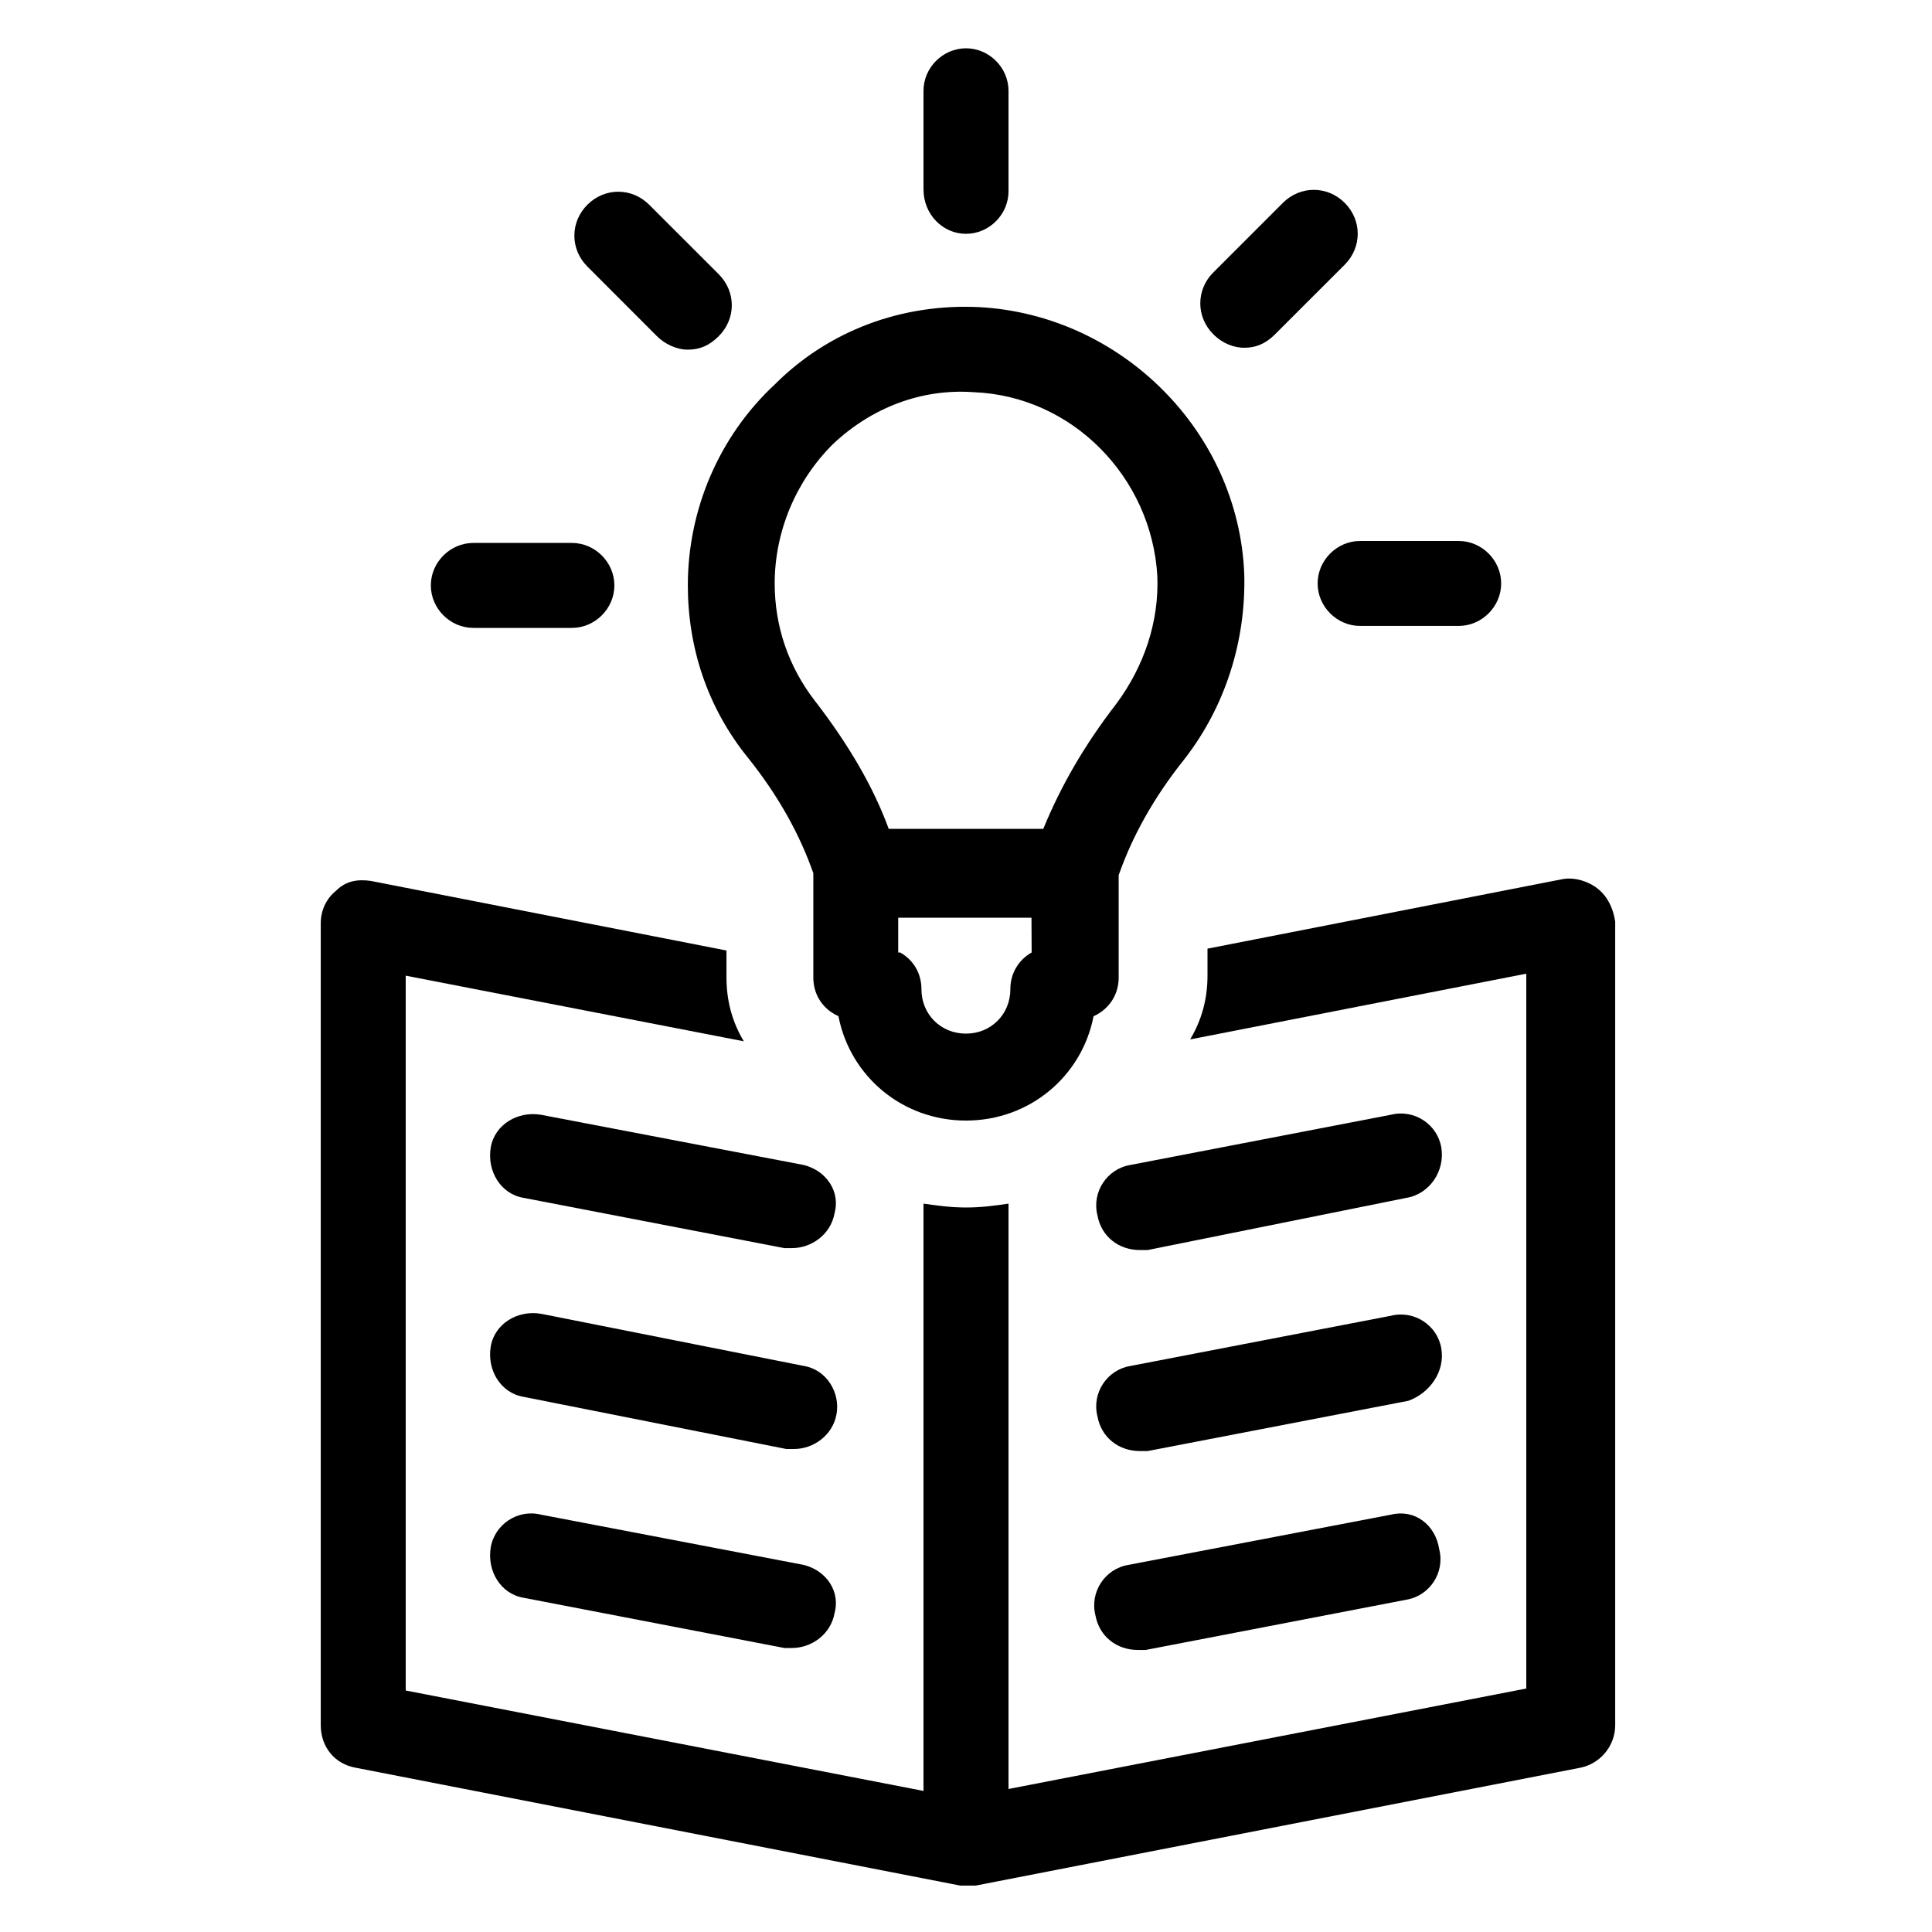 <svg width="46" height="46" viewBox="0 0 46 46" fill="none" xmlns="http://www.w3.org/2000/svg">
<path d="M19.137 27.738L12.88 26.542C12.329 26.45 11.777 26.772 11.684 27.323C11.592 27.875 11.914 28.427 12.465 28.52L18.675 29.717H18.858C19.318 29.717 19.778 29.395 19.87 28.889C20.01 28.382 19.689 27.877 19.137 27.738Z" fill="black"/>
<path d="M19.137 32.522L12.88 31.28C12.329 31.188 11.777 31.51 11.684 32.062C11.592 32.613 11.914 33.165 12.465 33.258L18.722 34.5H18.905C19.365 34.5 19.825 34.178 19.917 33.672C20.01 33.167 19.689 32.613 19.137 32.522Z" fill="black"/>
<path d="M19.137 37.26L12.88 36.063C12.329 35.925 11.777 36.293 11.684 36.845C11.592 37.397 11.914 37.948 12.465 38.042L18.675 39.238H18.858C19.318 39.238 19.778 38.917 19.87 38.41C20.01 37.903 19.689 37.398 19.137 37.26Z" fill="black"/>
<path d="M38.042 21.16C37.812 20.977 37.49 20.883 37.213 20.93L28.75 22.587V23.23C28.75 23.782 28.612 24.288 28.337 24.748L36.34 23.183V40.203L24.012 42.595V28.658C23.69 28.705 23.368 28.75 23 28.75C22.631 28.75 22.31 28.703 21.988 28.658V42.641L9.66 40.25V23.23L17.71 24.793C17.433 24.333 17.297 23.826 17.297 23.275V22.631L8.833 20.975C8.512 20.928 8.235 20.975 8.005 21.205C7.775 21.388 7.637 21.665 7.637 21.986V41.076C7.637 41.583 7.958 41.996 8.465 42.088L22.863 44.895H23.047H23.23L37.629 42.088C38.089 41.996 38.457 41.581 38.457 41.076V21.941C38.41 21.62 38.272 21.343 38.042 21.16L38.042 21.16Z" fill="black"/>
<path d="M34.317 27.323C34.226 26.771 33.674 26.403 33.12 26.541L26.91 27.738C26.359 27.83 25.991 28.381 26.129 28.935C26.221 29.442 26.636 29.763 27.14 29.763H27.324L33.489 28.52C34.04 28.428 34.409 27.877 34.317 27.323Z" fill="black"/>
<path d="M34.317 32.108C34.226 31.557 33.674 31.189 33.12 31.327L26.91 32.524C26.359 32.615 25.991 33.167 26.129 33.72C26.221 34.227 26.636 34.549 27.14 34.549H27.324L33.534 33.352C34.041 33.167 34.409 32.66 34.317 32.108Z" fill="black"/>
<path d="M33.12 36.063L26.863 37.26C26.311 37.352 25.943 37.903 26.081 38.457C26.173 38.963 26.588 39.285 27.093 39.285H27.276L33.486 38.088C34.038 37.996 34.406 37.445 34.268 36.891C34.178 36.293 33.672 35.926 33.12 36.063Z" fill="black"/>
<path d="M17.801 18.032C18.538 18.951 19.043 19.872 19.365 20.791V23.275C19.365 23.643 19.548 23.965 19.871 24.148L19.963 24.195C20.24 25.622 21.481 26.68 23 26.68C24.518 26.68 25.76 25.622 26.037 24.197L26.128 24.15C26.45 23.967 26.635 23.643 26.635 23.277V20.838C26.957 19.918 27.463 18.998 28.198 18.078C29.165 16.837 29.67 15.271 29.625 13.662C29.487 10.258 26.682 7.498 23.323 7.313C21.483 7.221 19.735 7.865 18.447 9.153C17.113 10.395 16.377 12.143 16.377 13.936C16.377 15.409 16.837 16.837 17.801 18.032ZM24.563 22.678C24.241 22.862 24.056 23.185 24.056 23.552C24.056 24.15 23.596 24.61 22.998 24.61C22.399 24.61 21.939 24.15 21.939 23.552C21.939 23.183 21.756 22.862 21.433 22.678H21.386V21.85H24.559L24.563 22.678ZM19.826 10.58C20.746 9.707 21.943 9.247 23.185 9.338C25.532 9.43 27.416 11.362 27.555 13.708C27.601 14.812 27.233 15.87 26.588 16.745C25.806 17.757 25.255 18.724 24.84 19.735H21.16C20.791 18.724 20.193 17.712 19.411 16.698C18.768 15.87 18.445 14.905 18.445 13.892C18.446 12.65 18.951 11.453 19.826 10.58Z" fill="black"/>
<path d="M23 5.567C23.552 5.567 24.012 5.107 24.012 4.555V2.162C24.012 1.61 23.552 1.15 23 1.15C22.448 1.15 21.988 1.61 21.988 2.162V4.509C21.988 5.107 22.448 5.567 23 5.567Z" fill="black"/>
<path d="M15.64 8.003C15.823 8.186 16.1 8.325 16.377 8.325C16.654 8.325 16.884 8.233 17.114 8.003C17.527 7.59 17.527 6.945 17.114 6.531L15.457 4.875C15.044 4.461 14.399 4.461 13.985 4.875C13.572 5.288 13.572 5.933 13.985 6.346L15.64 8.003Z" fill="black"/>
<path d="M11.27 14.95H13.617C14.168 14.95 14.628 14.49 14.628 13.938C14.628 13.387 14.168 12.927 13.617 12.927H11.27C10.718 12.927 10.258 13.387 10.258 13.938C10.258 14.49 10.718 14.95 11.27 14.95Z" fill="black"/>
<path d="M31.372 13.892C31.372 14.443 31.832 14.903 32.383 14.903H34.73C35.282 14.903 35.742 14.443 35.742 13.892C35.742 13.34 35.282 12.88 34.73 12.88H32.383C31.832 12.88 31.372 13.34 31.372 13.892Z" fill="black"/>
<path d="M29.623 8.28C29.9 8.28 30.13 8.188 30.36 7.958L32.017 6.302C32.43 5.888 32.43 5.243 32.017 4.83C31.603 4.417 30.958 4.417 30.545 4.83L28.888 6.487C28.475 6.9 28.475 7.545 28.888 7.958C29.118 8.188 29.393 8.28 29.623 8.28Z" fill="black"/>
</svg>
